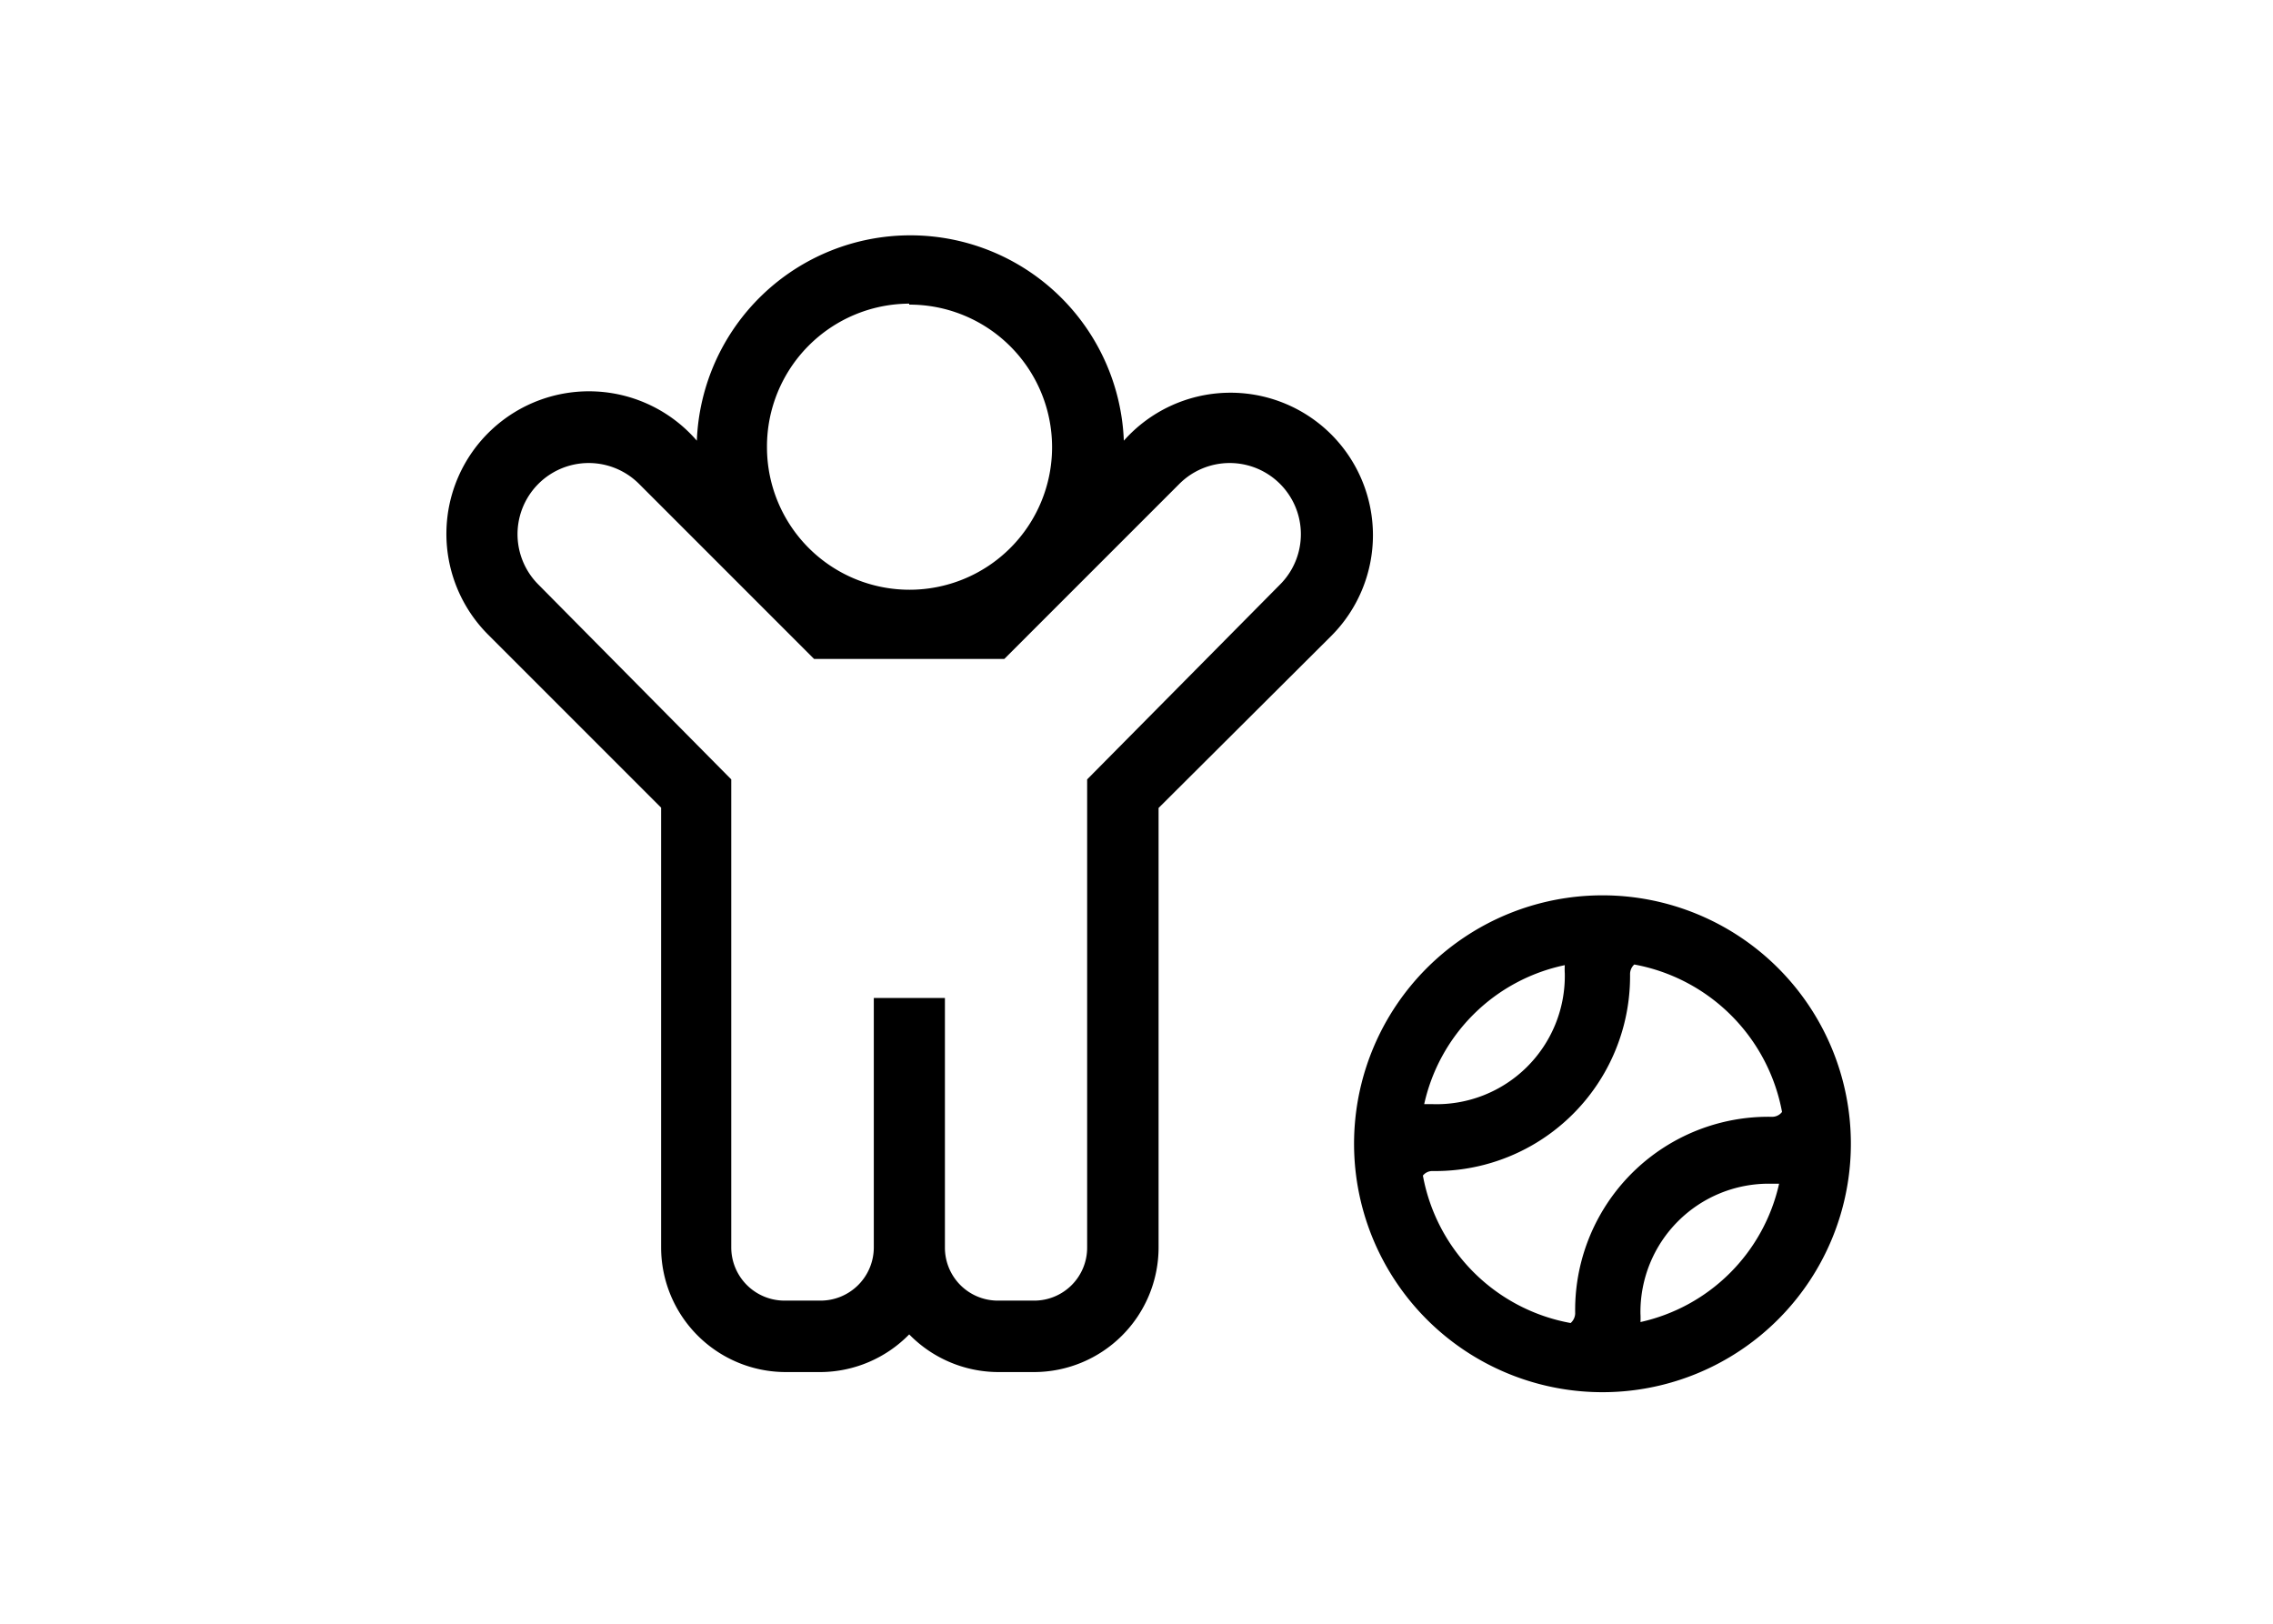 <svg id="Anfahrt_und_Parken" data-name="Anfahrt und Parken" xmlns="http://www.w3.org/2000/svg" width="70" height="50" viewBox="0 0 70 50"><path d="M41,13.38a4.39,4.39,0,0,0-6.39.19,6.58,6.58,0,0,0-13.15,0,4.39,4.39,0,1,0-6.4,6l5.3,5.3V38.41a3.84,3.84,0,0,0,3.83,3.84h1.1A3.85,3.85,0,0,0,28,41.09a3.85,3.85,0,0,0,2.74,1.16h1.1a3.84,3.84,0,0,0,3.84-3.84V24.88L41,19.58A4.39,4.39,0,0,0,41,13.38Zm-13-4a4.39,4.39,0,1,1-4.38,4.39A4.4,4.4,0,0,1,28,9.35ZM39.42,18,33.48,24V38.41a1.63,1.63,0,0,1-1.64,1.64h-1.1a1.63,1.63,0,0,1-1.64-1.64V30.73H26.91v7.68a1.64,1.64,0,0,1-1.65,1.64h-1.1a1.64,1.64,0,0,1-1.64-1.64V24L16.58,18a2.19,2.19,0,0,1,3.1-3.1l5.39,5.39h5.86l5.39-5.39a2.19,2.19,0,1,1,3.1,3.1Z"/><path d="M49.35,27.57A7.65,7.65,0,1,0,57,35.21,7.65,7.65,0,0,0,49.35,27.57Zm-.84,12.87a.41.41,0,0,1-.14.3,5.65,5.65,0,0,1-4.55-4.54.37.37,0,0,1,.3-.14A6,6,0,0,0,50.2,30a.4.4,0,0,1,.13-.3,5.67,5.67,0,0,1,4.55,4.54.38.38,0,0,1-.3.15,5.95,5.95,0,0,0-6.07,6.07Zm-.32-10.72a2.17,2.17,0,0,0,0,.26A3.95,3.95,0,0,1,44.12,34l-.26,0A5.61,5.61,0,0,1,48.19,29.72Zm2.33,11a2.44,2.44,0,0,0,0-.27,3.95,3.95,0,0,1,4-4h.27A5.62,5.62,0,0,1,50.52,40.71Z"/></svg>
